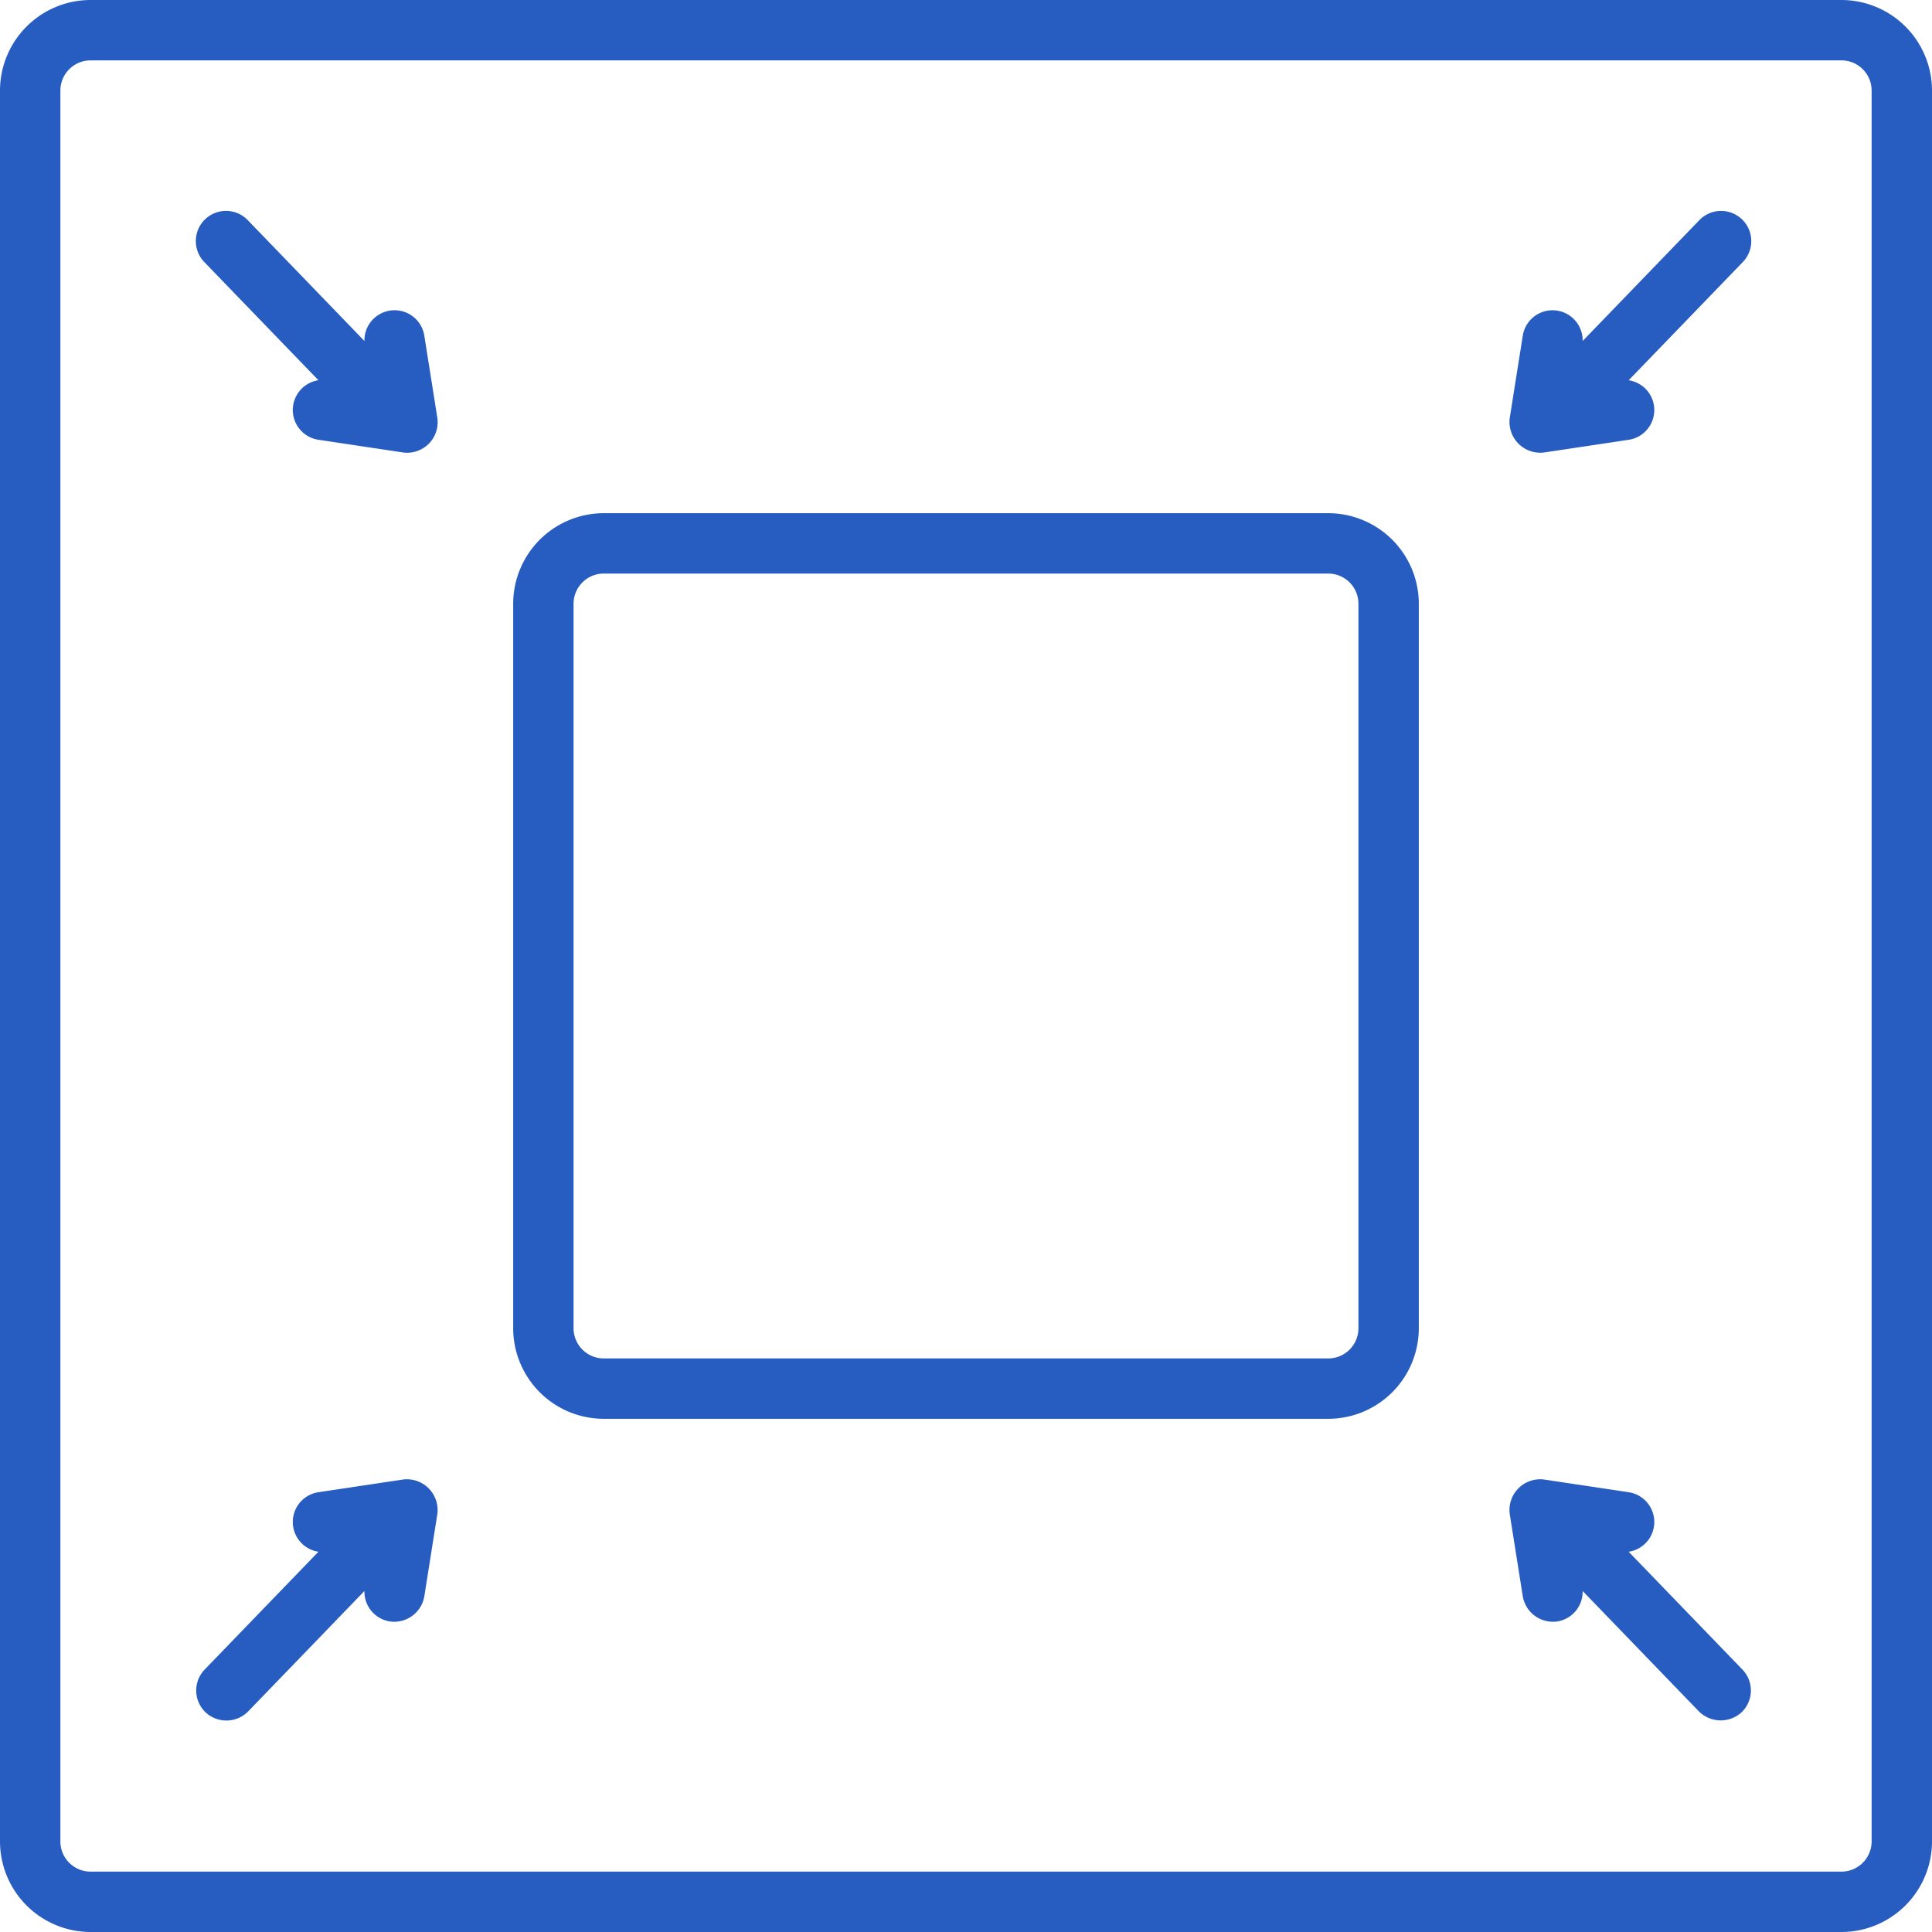 <svg id="Layer_1" viewBox="0 0 128 128" xmlns="http://www.w3.org/2000/svg" data-name="Layer 1" width="300" height="300" version="1.1" xmlns:xlink="http://www.w3.org/1999/xlink" xmlns:svgjs="http://svgjs.dev/svgjs"><g width="100%" height="100%" transform="matrix(1,0,0,1,0,0)"><path d="m122 0h-116a6.007 6.007 0 0 0 -6 6v116a6.007 6.007 0 0 0 6 6h116a6.007 6.007 0 0 0 6-6v-116a6.007 6.007 0 0 0 -6-6zm2 122a2.002 2.002 0 0 1 -2 2h-116a2.002 2.002 0 0 1 -2-2v-116a2.002 2.002 0 0 1 2-2h116a2.002 2.002 0 0 1 2 2z" fill="#275dc0" fill-opacity="1" data-original-color="#000000ff" stroke="none" stroke-opacity="1"/><path d="m88 34h-48a6.007 6.007 0 0 0 -6 6v48a6.007 6.007 0 0 0 6 6h48a6.007 6.007 0 0 0 6-6v-48a6.007 6.007 0 0 0 -6-6zm2 54a2.002 2.002 0 0 1 -2 2h-48a2.002 2.002 0 0 1 -2-2v-48a2.002 2.002 0 0 1 2-2h48a2.002 2.002 0 0 1 2 2z" fill="#275dc0" fill-opacity="1" data-original-color="#000000ff" stroke="none" stroke-opacity="1"/><path d="m28.112 22.238a1.996 1.996 0 0 0 -3.967.353l-7.707-7.981a2 2 0 1 0 -2.877 2.778l7.536 7.804a1.994 1.994 0 0 0 .008 3.945l5.598.84a2.021 2.021 0 0 0 2.272-2.291z" fill="#275dc0" fill-opacity="1" data-original-color="#000000ff" stroke="none" stroke-opacity="1"/><path d="m112.562 14.611-7.707 7.981a1.996 1.996 0 0 0 -3.967-.353l-.863 5.449a2.04 2.04 0 0 0 2.272 2.291l5.598-.84a1.994 1.994 0 0 0 .008-3.945l7.536-7.804a2 2 0 1 0 -2.877-2.778z" fill="#275dc0" fill-opacity="1" data-original-color="#000000ff" stroke="none" stroke-opacity="1"/><path d="m26.703 98.022-5.598.84a1.994 1.994 0 0 0 -.008 3.945l-7.536 7.803a2 2 0 0 0 .049 2.828 2.025 2.025 0 0 0 2.828-.049l7.707-7.981a1.994 1.994 0 0 0 1.679 2.016 2.023 2.023 0 0 0 2.288-1.663l.863-5.449a2.039 2.039 0 0 0 -2.272-2.291z" fill="#275dc0" fill-opacity="1" data-original-color="#000000ff" stroke="none" stroke-opacity="1"/><path d="m107.903 102.807a1.994 1.994 0 0 0 -.008-3.945l-5.598-.84a2.035 2.035 0 0 0 -2.272 2.291l.863 5.449a2.029 2.029 0 0 0 2.288 1.663 1.994 1.994 0 0 0 1.679-2.016l7.707 7.981a2.05 2.05 0 0 0 2.828.049 2 2 0 0 0 .049-2.828z" fill="#275dc0" fill-opacity="1" data-original-color="#000000ff" stroke="none" stroke-opacity="1"/></g></svg>